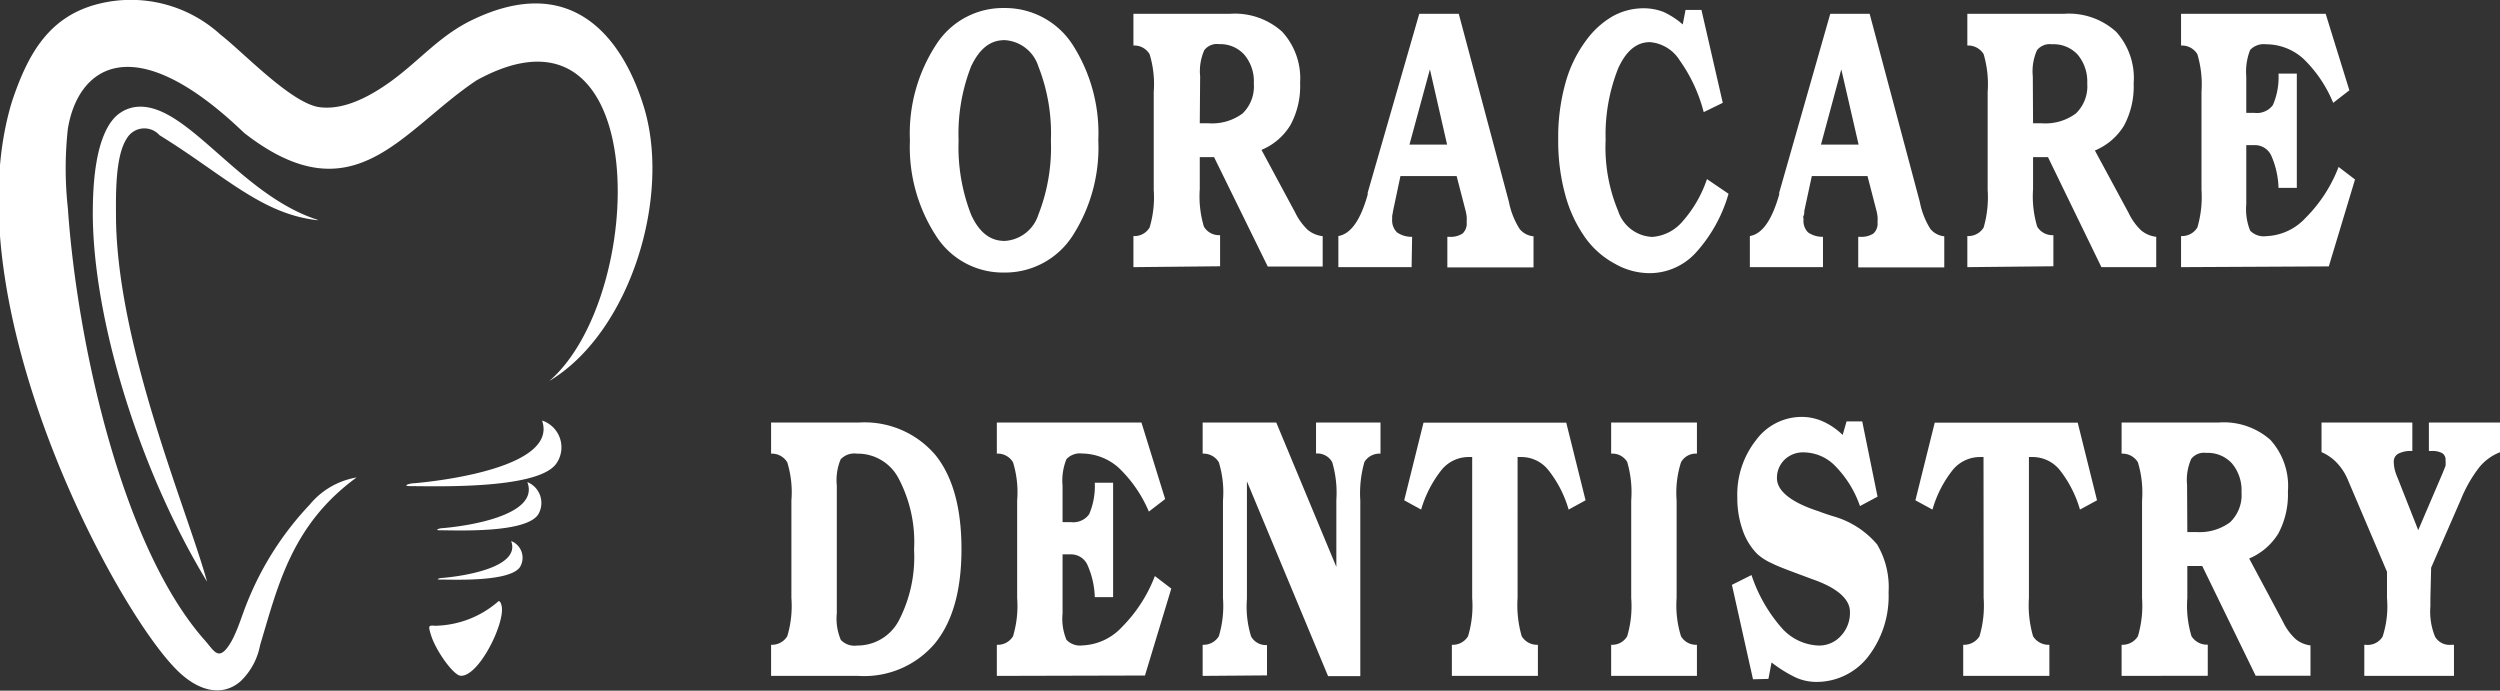 <?xml version="1.0" encoding="UTF-8"?>
<svg xmlns="http://www.w3.org/2000/svg" id="Layer_1" data-name="Layer 1" viewBox="0 0 199.33 55.07">
  <rect x="0" y="0" width="199.33" height="55.07" fill="#333333" stroke="none"/>
  <defs>
    <style>.cls-1,.cls-2{fill:#fff;}.cls-2{fill-rule:evenodd;}</style>
  </defs>
  <title>logo-white</title>
  <path class="cls-1" d="M188.85,54.36V51.88h.09a1.4,1.4,0,0,0,1.37-.65,7.8,7.8,0,0,0,.35-3.08V46.06l-3.12-7.33a4.41,4.41,0,0,0-.86-1.34,3.7,3.7,0,0,0-1.24-.87V34.16h7.24v2.27a2.16,2.16,0,0,0-1.11.21.7.7,0,0,0-.37.63,3,3,0,0,0,.06.57,4,4,0,0,0,.25.74l1.64,4.16,1.93-4.51c.12-.3.21-.51.25-.63a3.47,3.47,0,0,0,0-.42.63.63,0,0,0-.25-.57,1.6,1.6,0,0,0-.86-.18H194V34.16h5.69v2.36A4,4,0,0,0,198,37.75a10.89,10.89,0,0,0-1.46,2.57l-2.36,5.41-.06,2.42v.65a5.32,5.32,0,0,0,.37,2.43,1.33,1.33,0,0,0,1.29.65H196v2.48Z" transform="translate(-0.34 -0.47)"></path>
  <path class="cls-1" d="M72.89,11.67A12.94,12.94,0,0,1,75,4a6.32,6.32,0,0,1,5.42-2.89A6.41,6.41,0,0,1,85.84,4a13.08,13.08,0,0,1,2.07,7.65,13,13,0,0,1-2.07,7.65,6.4,6.4,0,0,1-5.45,2.9A6.31,6.31,0,0,1,75,19.32,13,13,0,0,1,72.89,11.67Zm3.88,0a14.82,14.82,0,0,0,1,5.92c.64,1.41,1.52,2.09,2.67,2.09a3,3,0,0,0,2.69-2.09,14.66,14.66,0,0,0,1-5.92,14.61,14.61,0,0,0-1-5.91,3,3,0,0,0-2.69-2.09c-1.15,0-2,.68-2.67,2.09A14.76,14.76,0,0,0,76.77,11.67Z" transform="translate(-0.34 -0.47)"></path>
  <path class="cls-1" d="M90.71,21.77V19.29A1.4,1.4,0,0,0,92,18.61a8.39,8.39,0,0,0,.33-3V7.79a8.17,8.17,0,0,0-.33-3,1.41,1.41,0,0,0-1.29-.69V1.57h7.7A5.63,5.63,0,0,1,102.57,3,5.49,5.49,0,0,1,104,7.07a6.49,6.49,0,0,1-.76,3.35,4.85,4.85,0,0,1-2.32,2l2.69,5a4.85,4.85,0,0,0,1,1.38,2.29,2.29,0,0,0,1.19.5v2.42h-4.38L97.14,13H96v2.54a8.39,8.39,0,0,0,.33,3,1.4,1.4,0,0,0,1.29.68v2.48ZM96,10.3l.27,0h.43a4.09,4.09,0,0,0,2.71-.78,3,3,0,0,0,.9-2.39,3.29,3.29,0,0,0-.76-2.3,2.57,2.57,0,0,0-2-.84,1.27,1.27,0,0,0-1.19.48,4.16,4.16,0,0,0-.33,2.09Z" transform="translate(-0.34 -0.47)"></path>
  <path class="cls-1" d="M112.89,21.77h-5.84V19.29c1-.17,1.77-1.28,2.34-3.31l0-.15L113.5,1.57h3.15l4,15a6.27,6.27,0,0,0,.85,2.15,1.59,1.59,0,0,0,1.11.59v2.48h-6.87V19.35h.15a1.7,1.7,0,0,0,1.06-.26,1.07,1.07,0,0,0,.33-.9,3.42,3.42,0,0,0,0-.45,3.54,3.54,0,0,0-.08-.45l-.72-2.78H112l-.59,2.78a3.45,3.45,0,0,1-.07.39c0,.09,0,.18,0,.27a1.33,1.33,0,0,0,.39,1.05,2,2,0,0,0,1.2.35ZM112.72,12h3l-1.37-6Z" transform="translate(-0.34 -0.47)"></path>
  <path class="cls-1" d="M136.44,14.75l1.72,1.17a11.83,11.83,0,0,1-2.63,4.72,5,5,0,0,1-3.67,1.61,5.59,5.59,0,0,1-2.74-.74,6.93,6.93,0,0,1-2.32-2A10.68,10.68,0,0,1,125.14,16a16.16,16.16,0,0,1-.56-4.43,16,16,0,0,1,.56-4.42A10.18,10.18,0,0,1,126.8,3.7a6.88,6.88,0,0,1,2.1-1.92,5.05,5.05,0,0,1,2.48-.65,4.38,4.38,0,0,1,1.59.29,6.37,6.37,0,0,1,1.54,1l.22-1.16H136l1.7,7.41-1.52.74a12.47,12.47,0,0,0-1.91-4.12,3.09,3.09,0,0,0-2.38-1.46c-1.05,0-1.89.68-2.53,2.09a14.34,14.34,0,0,0-1,5.7,13.19,13.19,0,0,0,1,5.68,3,3,0,0,0,2.71,2.06,3.49,3.49,0,0,0,2.41-1.22A9.84,9.84,0,0,0,136.44,14.75Z" transform="translate(-0.34 -0.47)"></path>
  <path class="cls-1" d="M145.69,21.77h-5.83V19.29c1-.17,1.76-1.28,2.34-3.31l0-.15,4.07-14.26h3.14l4,15a6.32,6.32,0,0,0,.84,2.15,1.64,1.64,0,0,0,1.11.59v2.48h-6.86V19.35h.14a1.75,1.75,0,0,0,1.07-.26,1.07,1.07,0,0,0,.33-.9,3.42,3.42,0,0,0,0-.45,3.54,3.54,0,0,0-.08-.45l-.72-2.78h-4.44l-.6,2.78c0,.15,0,.27-.06.39s0,.18,0,.27A1.3,1.3,0,0,0,144.5,19a2,2,0,0,0,1.19.35ZM145.53,12h3l-1.38-6Z" transform="translate(-0.34 -0.47)"></path>
  <path class="cls-1" d="M157.2,21.77V19.29a1.43,1.43,0,0,0,1.3-.68,8.71,8.71,0,0,0,.32-3V7.79a8.48,8.48,0,0,0-.32-3,1.44,1.44,0,0,0-1.3-.69V1.57h7.71A5.61,5.61,0,0,1,169.06,3a5.5,5.5,0,0,1,1.4,4.12,6.59,6.59,0,0,1-.76,3.35,4.92,4.92,0,0,1-2.33,2l2.7,5a4.67,4.67,0,0,0,1,1.38,2.29,2.29,0,0,0,1.19.5v2.42h-4.37L163.63,13h-1.19v2.54a8.39,8.39,0,0,0,.33,3,1.42,1.42,0,0,0,1.29.68v2.48Zm5.24-11.47.27,0h.43a4.08,4.08,0,0,0,2.71-.78,3,3,0,0,0,.91-2.39,3.34,3.34,0,0,0-.76-2.3A2.61,2.61,0,0,0,163.94,4a1.29,1.29,0,0,0-1.19.48,4.16,4.16,0,0,0-.33,2.09Z" transform="translate(-0.34 -0.47)"></path>
  <path class="cls-1" d="M174.24,21.77V19.29a1.43,1.43,0,0,0,1.3-.68,8.63,8.63,0,0,0,.33-3V7.79a8.4,8.4,0,0,0-.33-3,1.44,1.44,0,0,0-1.3-.69V1.57h11.53l1.89,6.1-1.29,1A10.35,10.35,0,0,0,184,5.16,4.45,4.45,0,0,0,181,4a1.48,1.48,0,0,0-1.25.45,4.69,4.69,0,0,0-.31,2.12v2.9h.66a1.58,1.58,0,0,0,1.46-.62,5.59,5.59,0,0,0,.45-2.51h1.46v9.11h-1.46a6.82,6.82,0,0,0-.59-2.6,1.44,1.44,0,0,0-1.32-.81h-.66v4.72a4.55,4.55,0,0,0,.31,2.1,1.5,1.5,0,0,0,1.27.44,4.5,4.5,0,0,0,3.15-1.46,11.56,11.56,0,0,0,2.63-4.06l1.31,1-2.09,6.93Z" transform="translate(-0.34 -0.47)"></path>
  <path class="cls-1" d="M61.82,54.36V51.88a1.44,1.44,0,0,0,1.29-.68,8.39,8.39,0,0,0,.33-3.05V40.38a8.13,8.13,0,0,0-.33-3.05,1.43,1.43,0,0,0-1.29-.69V34.16h7a7.41,7.41,0,0,1,6.11,2.6C76.32,38.49,77,41,77,44.26s-.7,5.77-2.11,7.5a7.38,7.38,0,0,1-6.11,2.6Zm5.24-15.18V49.37a4.33,4.33,0,0,0,.32,2.12,1.5,1.5,0,0,0,1.3.45,3.73,3.73,0,0,0,3.33-2,11,11,0,0,0,1.21-5.65A10.86,10.86,0,0,0,72,38.64a3.67,3.67,0,0,0-3.33-2,1.5,1.5,0,0,0-1.3.45A4.3,4.3,0,0,0,67.06,39.18Z" transform="translate(-0.34 -0.47)"></path>
  <path class="cls-1" d="M79.82,54.36V51.88a1.42,1.42,0,0,0,1.29-.68,8.39,8.39,0,0,0,.33-3.05V40.38a8.13,8.13,0,0,0-.33-3.05,1.41,1.41,0,0,0-1.29-.69V34.16H91.35l1.89,6.1-1.3,1a10.43,10.43,0,0,0-2.4-3.49,4.45,4.45,0,0,0-2.92-1.14,1.46,1.46,0,0,0-1.25.45,4.55,4.55,0,0,0-.31,2.12v2.9h.66a1.56,1.56,0,0,0,1.46-.63,5.7,5.7,0,0,0,.45-2.51h1.46v9.12H87.63a6.79,6.79,0,0,0-.6-2.6,1.44,1.44,0,0,0-1.31-.81h-.66v4.72a4.34,4.34,0,0,0,.31,2.09,1.48,1.48,0,0,0,1.27.45,4.54,4.54,0,0,0,3.15-1.46,11.65,11.65,0,0,0,2.63-4.07l1.31,1-2.1,6.93Z" transform="translate(-0.34 -0.47)"></path>
  <path class="cls-1" d="M96.23,54.36V51.88a1.43,1.43,0,0,0,1.29-.68,8.39,8.39,0,0,0,.33-3.05V40.38a8.13,8.13,0,0,0-.33-3.05,1.42,1.42,0,0,0-1.29-.69V34.16h5.87l4.79,11.51V40.32a8.6,8.6,0,0,0-.33-3,1.35,1.35,0,0,0-1.29-.69V34.16h5.14v2.48a1.41,1.41,0,0,0-1.28.66,9.07,9.07,0,0,0-.33,3.08v14h-2.57L99.76,38.85v9.36a8.07,8.07,0,0,0,.33,3,1.34,1.34,0,0,0,1.27.69v2.42Z" transform="translate(-0.34 -0.47)"></path>
  <path class="cls-1" d="M117.72,36.91h-.28a2.78,2.78,0,0,0-2.14,1,9.23,9.23,0,0,0-1.65,3.19l-1.35-.74,1.54-6.19h11.38l1.54,6.19-1.35.74a9.06,9.06,0,0,0-1.65-3.19,2.74,2.74,0,0,0-2.13-1h-.29V48.15a8.88,8.88,0,0,0,.33,3.05,1.43,1.43,0,0,0,1.29.68v2.48H116.1V51.88a1.42,1.42,0,0,0,1.29-.68,8.39,8.39,0,0,0,.33-3.05Z" transform="translate(-0.34 -0.47)"></path>
  <path class="cls-1" d="M135.64,34.16v2.48a1.34,1.34,0,0,0-1.27.69,8,8,0,0,0-.35,3.05v7.77a8.24,8.24,0,0,0,.35,3.05,1.39,1.39,0,0,0,1.27.68v2.48H128.8V51.88a1.39,1.39,0,0,0,1.28-.68,8.48,8.48,0,0,0,.32-3.05V40.38a8.65,8.65,0,0,0-.32-3.08,1.38,1.38,0,0,0-1.28-.66V34.16Z" transform="translate(-0.34 -0.47)"></path>
  <path class="cls-1" d="M140.11,54.63l-1.68-7.53,1.56-.78a12.2,12.2,0,0,0,2.36,4.16,4.12,4.12,0,0,0,3,1.46,2.33,2.33,0,0,0,1.77-.77,2.68,2.68,0,0,0,.72-1.92c0-1-1-1.91-3-2.6l-.72-.27c-1.11-.41-2-.74-2.51-1a4.29,4.29,0,0,1-1.17-.75,5,5,0,0,1-1.17-1.94,7.56,7.56,0,0,1-.41-2.54,7,7,0,0,1,1.48-4.57A4.52,4.52,0,0,1,144,33.71a4.16,4.16,0,0,1,1.68.36,5.43,5.43,0,0,1,1.58,1.08l.31-1.08h1.25l1.22,6-1.4.75a8.55,8.55,0,0,0-1.95-3.17,3.54,3.54,0,0,0-2.49-1.11,2.11,2.11,0,0,0-1.56.57,2,2,0,0,0-.62,1.49c0,1,1.11,1.92,3.31,2.63.47.18.84.3,1.13.39A7.12,7.12,0,0,1,150,43.87a6.68,6.68,0,0,1,.92,3.83,7.9,7.9,0,0,1-1.64,5.14,5.21,5.21,0,0,1-4.18,2,4.05,4.05,0,0,1-1.6-.36,10.73,10.73,0,0,1-1.91-1.19l-.25,1.31Z" transform="translate(-0.34 -0.47)"></path>
  <path class="cls-1" d="M158.49,36.91h-.29a2.81,2.81,0,0,0-2.14,1,9.07,9.07,0,0,0-1.64,3.19l-1.36-.74,1.54-6.19H166l1.54,6.19-1.36.74a9.24,9.24,0,0,0-1.64-3.19,2.78,2.78,0,0,0-2.14-1h-.29V48.15a8.88,8.88,0,0,0,.33,3.05,1.45,1.45,0,0,0,1.3.68v2.48h-6.87V51.88a1.45,1.45,0,0,0,1.3-.68,8.63,8.63,0,0,0,.33-3.05Z" transform="translate(-0.34 -0.47)"></path>
  <path class="cls-1" d="M169.5,54.36V51.88a1.45,1.45,0,0,0,1.3-.68,8.63,8.63,0,0,0,.33-3.05V40.38a8.36,8.36,0,0,0-.33-3.05,1.44,1.44,0,0,0-1.3-.69V34.16h7.71a5.61,5.61,0,0,1,4.15,1.38,5.48,5.48,0,0,1,1.4,4.12A6.59,6.59,0,0,1,182,43a5,5,0,0,1-2.33,2l2.7,5.05a4.47,4.47,0,0,0,1,1.37,2.3,2.3,0,0,0,1.19.51v2.42h-4.37l-4.26-8.75h-1.19v2.54a8.39,8.39,0,0,0,.33,3.05,1.45,1.45,0,0,0,1.3.68v2.48Zm5.24-11.47.27,0h.43a4.08,4.08,0,0,0,2.71-.78,3,3,0,0,0,.91-2.39,3.33,3.33,0,0,0-.76-2.3,2.61,2.61,0,0,0-2.06-.84,1.29,1.29,0,0,0-1.19.48,4.16,4.16,0,0,0-.33,2.09Z" transform="translate(-0.34 -0.47)"></path>
  <path class="cls-2" d="M25.68,18C19.38,16,15.16,8.5,11.15,9a2.82,2.82,0,0,0-1.93,1.16,2,2,0,0,0-.18.26c-1.11,1.79-1.28,4.75-1.3,6.75-.08,8.31,3.55,20.53,9.11,29.68C15.31,41.25,9.75,28.27,9.59,18c0-1.66-.12-5,.86-6.49a1.62,1.62,0,0,1,2.61-.26c5.15,3.18,8.13,6.3,12.62,6.78m9.46,32.33A7.85,7.85,0,0,0,40,48.48c.14-.16.26-.06.34.32.28,1.34-1.81,5.61-3.26,5.55-.56,0-2-2-2.38-3.26C34.45,50.28,34.52,50.33,35.14,50.37ZM43.56,34c1.24,3.59-7.46,4.76-10.19,5-.38,0-1,.22-.35.23,2,0,10.09.28,11.64-1.75A2.25,2.25,0,0,0,43.56,34Zm-1.17,4.92c1,2.67-4.91,3.51-6.76,3.66-.26,0-.68.17-.23.17,1.39,0,6.86.25,7.85-1.26A1.79,1.79,0,0,0,42.39,38.91Zm-1.29,4.7c.78,2.14-4,2.81-5.5,2.93-.22,0-.56.13-.19.13,1.13,0,5.58.2,6.39-1A1.43,1.43,0,0,0,41.1,43.61Zm3-12.74c7.86-6.71,8.4-31.82-5.77-24-6,4-9.77,11-18.52,4.19C10.87,2.48,6.54,5.9,5.75,10.74a29,29,0,0,0,0,6.32c.74,10.76,4.32,27,10.9,34.44.74.83,1.07,1.65,1.88.52a5,5,0,0,0,.44-.76c.41-.84.71-1.84,1-2.56a24.66,24.66,0,0,1,5.07-8,6.17,6.17,0,0,1,3.73-2.16c-5.2,3.79-6.28,8.69-7.69,13.36a5.36,5.36,0,0,1-1.57,2.9c-1.46,1.25-3.33.79-5-.84-5-4.87-18.1-29.42-13.21-45.41C2.56,4.79,4.23,1.74,8.27.76a10.6,10.6,0,0,1,9.65,2.47C19.76,4.66,23.44,8.58,25.71,9c1.46.23,3.34-.26,5.82-2.06,2.26-1.64,3.84-3.6,6.4-4.85,8.07-3.93,12,1.51,13.64,6.57C54,15.92,50.62,27,44.1,30.87Z" transform="translate(-0.34 -0.47)"></path>
</svg>

